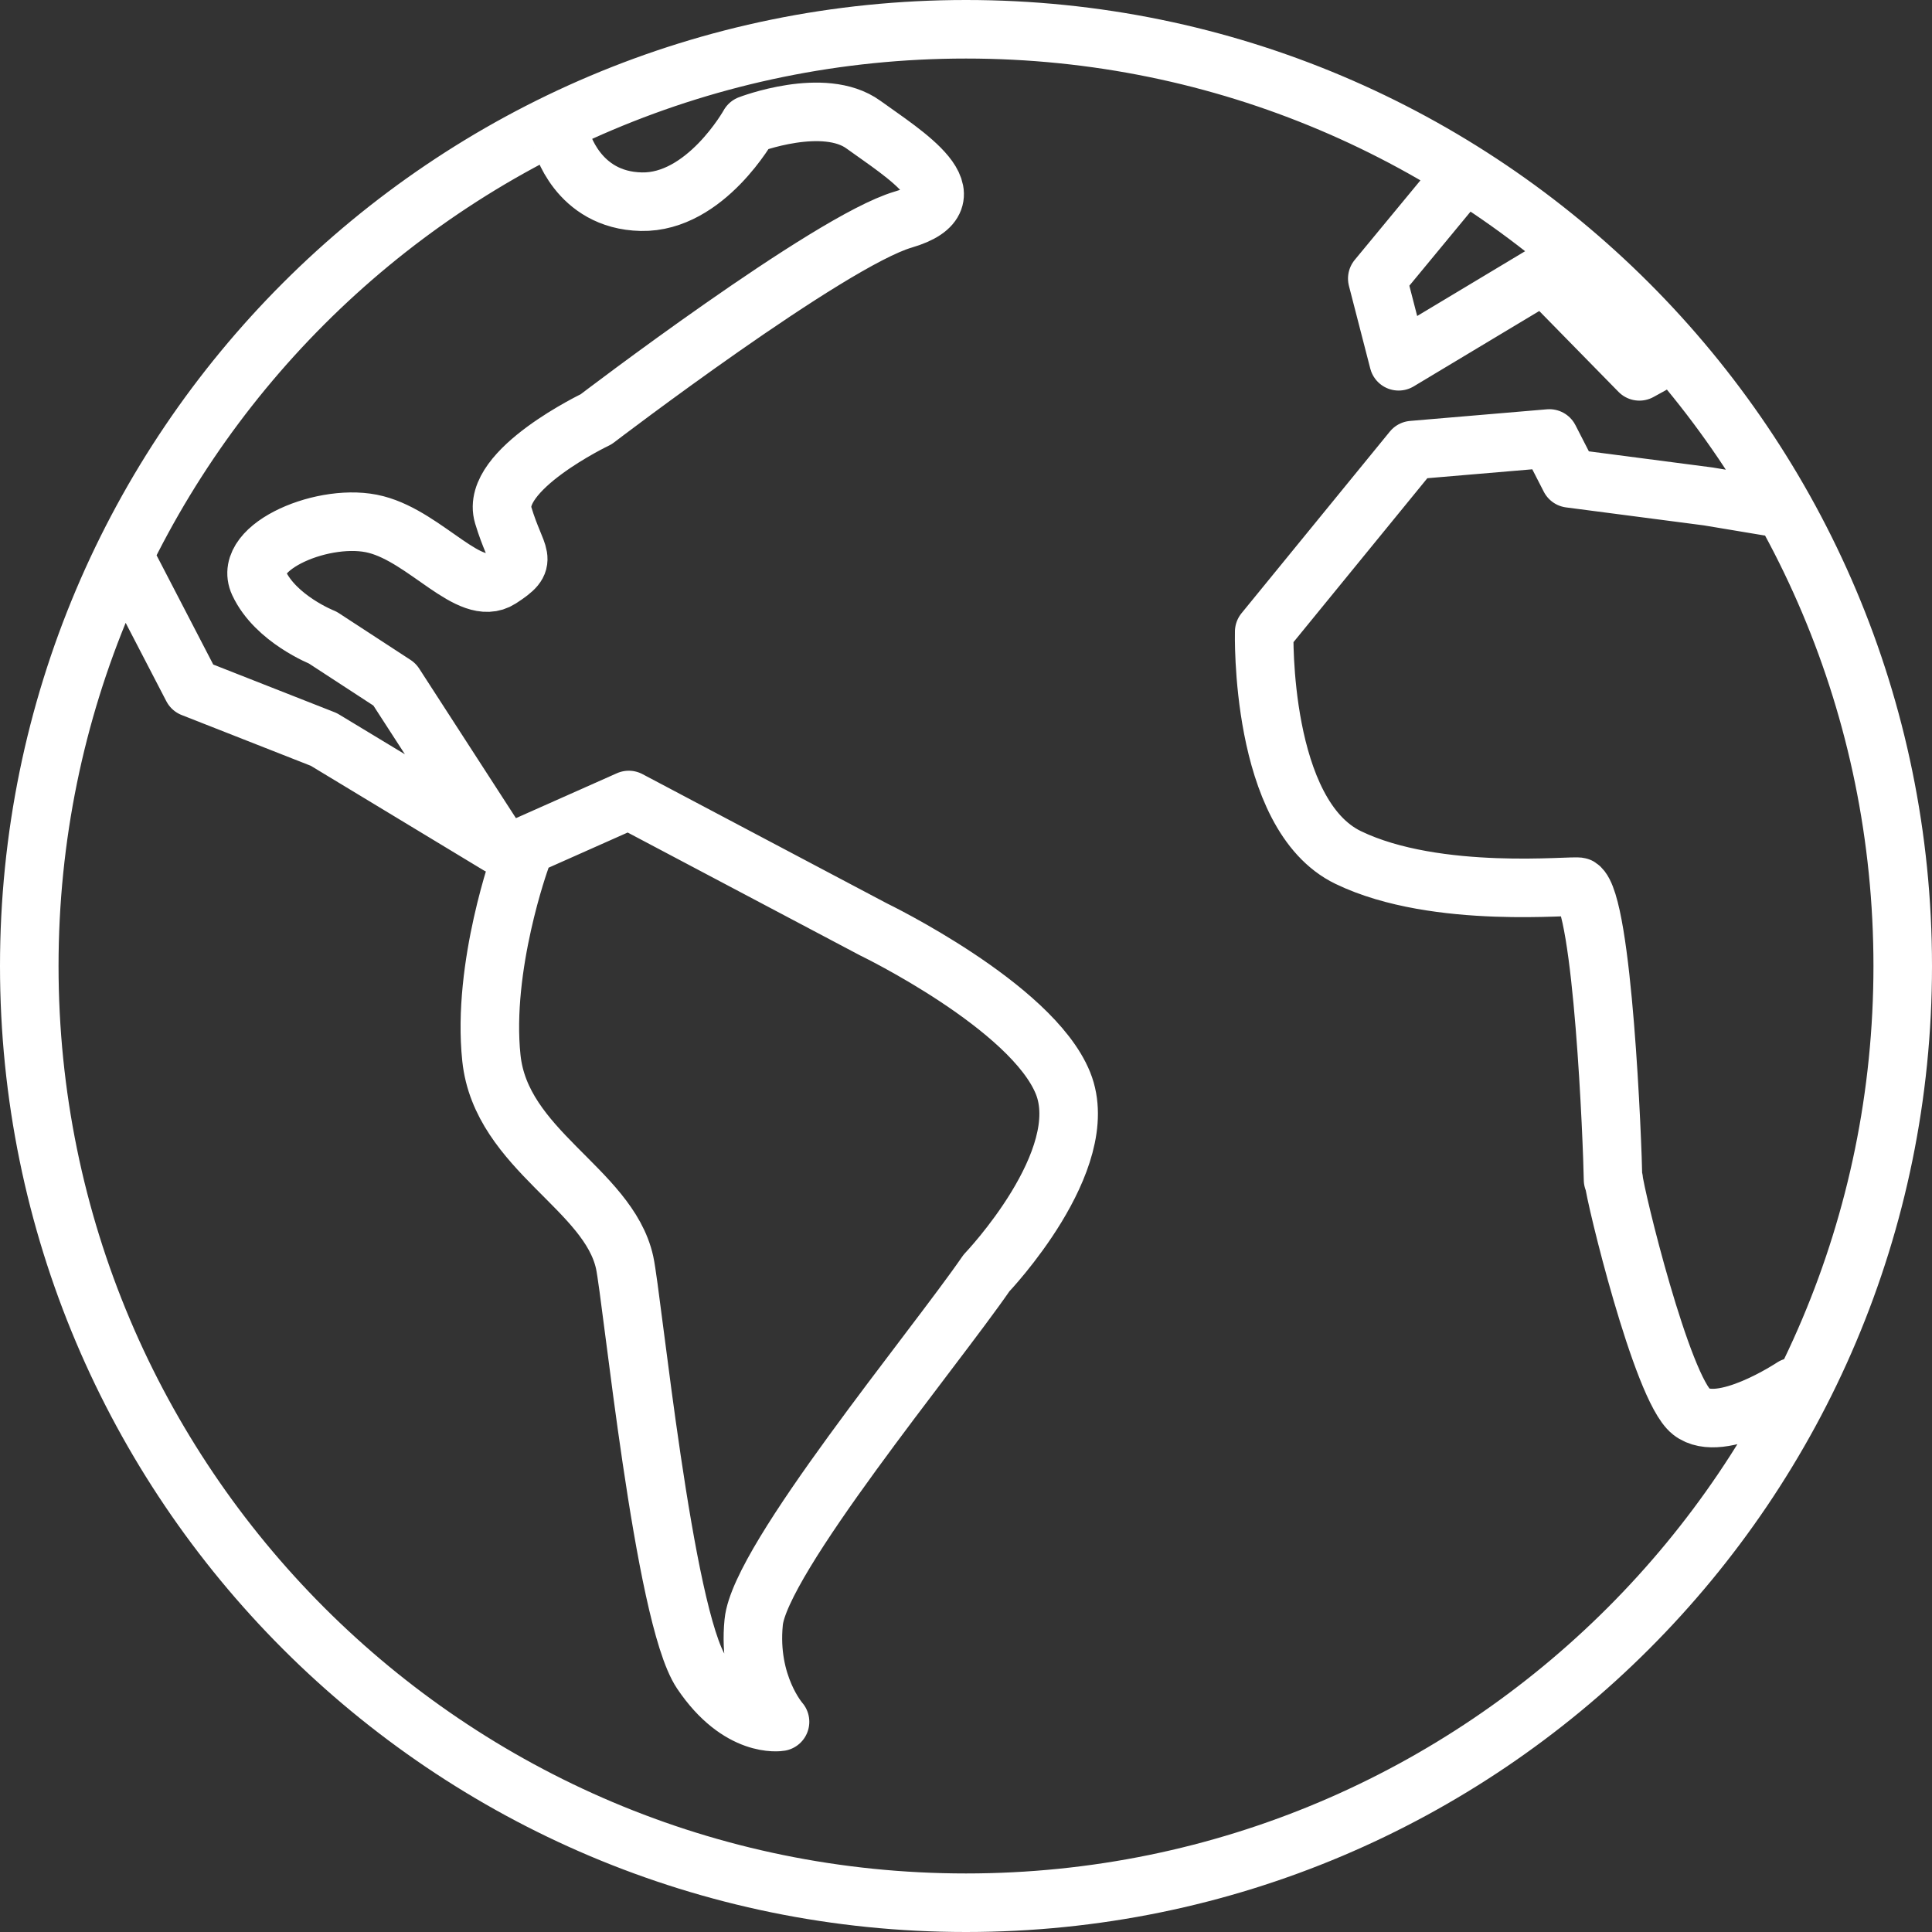 <svg width="66" height="66" viewBox="0 0 66 66" fill="none" xmlns="http://www.w3.org/2000/svg">
<rect x="0" y="0" width="66" height="66" fill="#333333" stroke="none"/>
<path d="M56.413 12.461L56.004 12.686L52.745 9.361L47.779 12.342L47.05 9.516L49.924 6.037M19.181 4.787C19.181 4.787 19.708 6.843 21.907 6.89C24.105 6.938 25.593 4.259 25.593 4.259C25.593 4.259 28.147 3.276 29.498 4.259C30.855 5.243 33.373 6.766 30.855 7.501C28.33 8.241 20.366 14.322 20.366 14.322C20.366 14.322 16.727 16.058 17.19 17.599C17.652 19.139 18.114 19.104 17.083 19.773C16.058 20.437 14.564 18.363 12.846 17.919C11.127 17.468 8.265 18.671 8.84 19.91C9.415 21.148 11.027 21.782 11.027 21.782L13.48 23.382L17.03 28.87L11.062 25.261L6.57 23.495L4.455 19.418M61.255 47.382C61.255 47.382 58.789 49.024 57.776 48.224C56.763 47.424 55.163 40.804 55.127 40.301H55.104C55.086 39.086 54.76 30.837 53.948 30.298C53.824 30.215 49.095 30.76 46.061 29.296C43.021 27.833 43.187 21.581 43.187 21.581L48.253 15.376L52.929 14.979L53.628 16.342L58.357 16.959L60.413 17.302M65 33C65 50.673 50.673 65 33 65C15.327 65 1 50.673 1 33C1 15.327 15.327 1 33 1C50.673 1 65 15.327 65 33ZM17.444 29.124L21.48 27.329L29.841 31.75C29.841 31.75 35.246 34.363 36.313 37C37.379 39.637 33.699 43.489 33.699 43.489C31.88 46.132 25.954 53.273 25.747 55.418C25.533 57.563 26.647 58.819 26.647 58.819C26.647 58.819 25.261 59.062 23.963 57.13C22.665 55.199 21.599 44.313 21.338 43.127C20.781 40.609 17.119 39.282 16.787 36.147C16.455 33.006 17.788 29.338 17.788 29.338L17.444 29.13V29.124Z" stroke="white" stroke-width="2" stroke-linecap="round" stroke-linejoin="round"/>
</svg>
